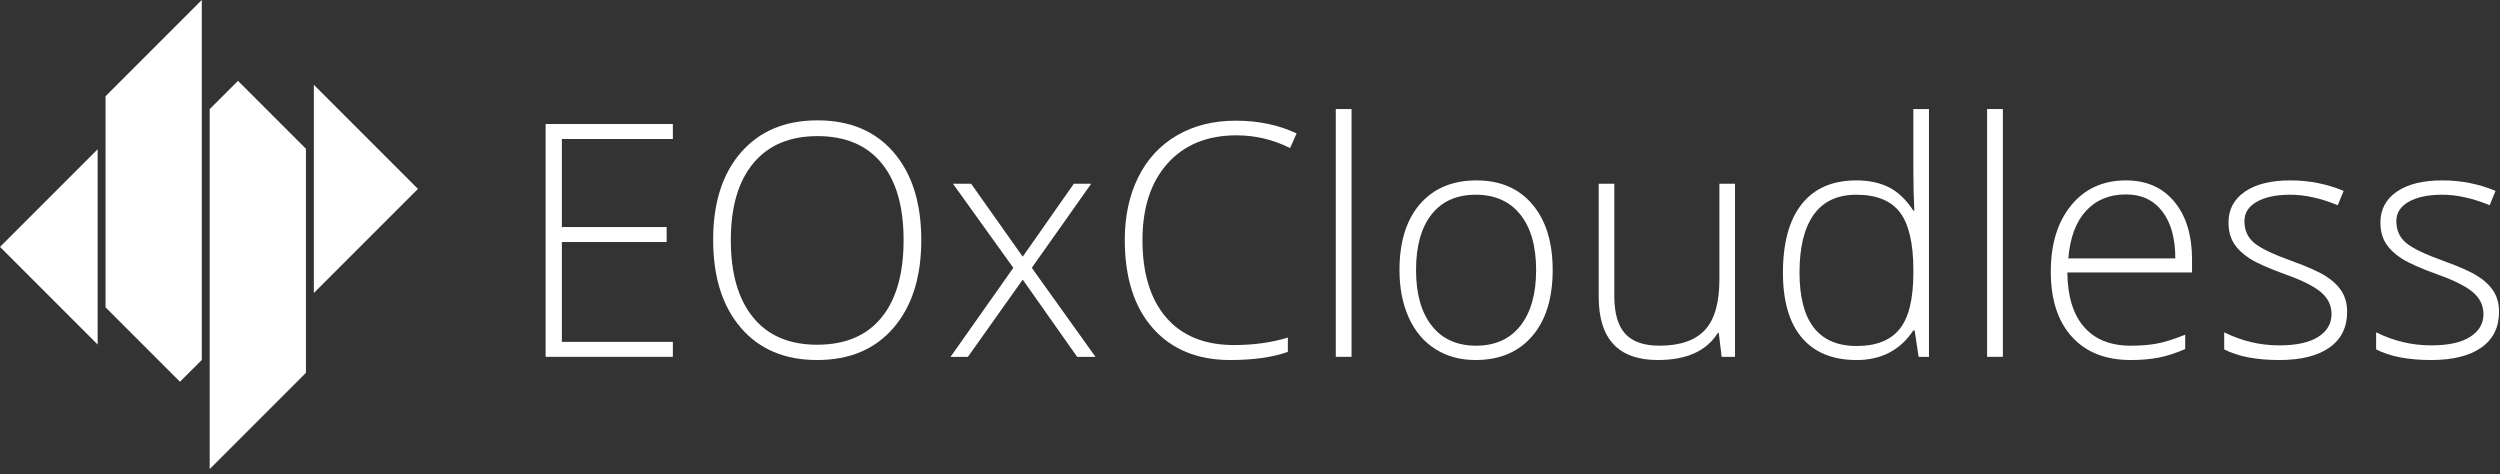 <?xml version="1.0" encoding="UTF-8" standalone="no"?><!DOCTYPE svg PUBLIC "-//W3C//DTD SVG 1.1//EN" "http://www.w3.org/Graphics/SVG/1.1/DTD/svg11.dtd"><svg width="100%" height="100%" viewBox="0 0 348 66" version="1.1" xmlns="http://www.w3.org/2000/svg" xmlns:xlink="http://www.w3.org/1999/xlink" xml:space="preserve" xmlns:serif="http://www.serif.com/" style="fill-rule:evenodd;clip-rule:evenodd;stroke-linejoin:round;stroke-miterlimit:1.414;"><rect x="0" y="0" width="348" height="66" fill="#333333" stroke="none"/><path d="M93.662,49.672l-17.712,0l0,-32.408l17.712,0l0,2.084l-15.451,0l0,12.258l14.586,0l0,2.084l-14.586,0l0,13.898l15.451,0l0,2.084Z" style="fill:#fff;fill-rule:nonzero;"/><path d="M128.242,33.424c0,5.142 -1.286,9.21 -3.857,12.202c-2.572,2.993 -6.118,4.489 -10.64,4.489c-4.508,0 -8.047,-1.496 -10.618,-4.489c-2.572,-2.992 -3.857,-7.075 -3.857,-12.247c0,-5.157 1.296,-9.217 3.89,-12.18c2.593,-2.963 6.136,-4.445 10.629,-4.445c4.522,0 8.061,1.489 10.618,4.467c2.556,2.978 3.835,7.045 3.835,12.203Zm-26.512,0c0,4.64 1.035,8.227 3.104,10.761c2.068,2.535 5.039,3.802 8.911,3.802c3.901,0 6.882,-1.256 8.944,-3.768c2.061,-2.512 3.092,-6.111 3.092,-10.795c0,-4.67 -1.031,-8.25 -3.092,-10.74c-2.062,-2.49 -5.028,-3.735 -8.9,-3.735c-3.857,0 -6.831,1.256 -8.922,3.768c-2.091,2.512 -3.137,6.081 -3.137,10.707Z" style="fill:#fff;fill-rule:nonzero;"/><path d="M141.054,37.281l-8.401,-11.704l2.527,0l7.182,10.152l7.115,-10.152l2.416,0l-8.268,11.704l8.867,12.391l-2.549,0l-7.581,-10.751l-7.626,10.751l-2.416,0l8.734,-12.391Z" style="fill:#fff;fill-rule:nonzero;"/><path d="M172.132,18.838c-4.064,0 -7.264,1.3 -9.599,3.901c-2.334,2.601 -3.502,6.163 -3.502,10.685c0,4.625 1.101,8.216 3.303,10.773c2.202,2.556 5.349,3.834 9.443,3.834c2.719,0 5.217,-0.347 7.492,-1.041l0,1.995c-2.142,0.753 -4.817,1.13 -8.024,1.13c-4.552,0 -8.135,-1.47 -10.751,-4.411c-2.616,-2.941 -3.923,-7.049 -3.923,-12.325c0,-3.295 0.624,-6.199 1.873,-8.711c1.248,-2.513 3.044,-4.452 5.386,-5.819c2.342,-1.367 5.065,-2.05 8.169,-2.05c3.162,0 5.992,0.591 8.489,1.773l-0.908,2.039c-2.365,-1.182 -4.847,-1.773 -7.448,-1.773Z" style="fill:#fff;fill-rule:nonzero;"/><rect x="185.941" y="15.18" width="2.195" height="34.491" style="fill:#fff;fill-rule:nonzero;"/><path d="M216.132,37.591c0,3.931 -0.953,7.001 -2.859,9.21c-1.906,2.209 -4.537,3.314 -7.891,3.314c-2.114,0 -3.976,-0.51 -5.586,-1.529c-1.611,-1.02 -2.845,-2.483 -3.702,-4.389c-0.857,-1.907 -1.286,-4.109 -1.286,-6.606c0,-3.931 0.953,-6.994 2.86,-9.188c1.906,-2.195 4.522,-3.292 7.847,-3.292c3.31,0 5.907,1.112 7.791,3.336c1.884,2.224 2.826,5.272 2.826,9.144Zm-19.019,0c0,3.31 0.728,5.893 2.184,7.747c1.455,1.855 3.513,2.782 6.173,2.782c2.66,0 4.718,-0.927 6.174,-2.782c1.455,-1.854 2.183,-4.437 2.183,-7.747c0,-3.325 -0.735,-5.904 -2.205,-7.736c-1.471,-1.833 -3.536,-2.749 -6.196,-2.749c-2.66,0 -4.71,0.913 -6.151,2.738c-1.441,1.825 -2.162,4.407 -2.162,7.747Z" style="fill:#fff;fill-rule:nonzero;"/><path d="M224.711,25.577l0,15.605c0,2.423 0.51,4.186 1.529,5.287c1.02,1.101 2.601,1.651 4.744,1.651c2.867,0 4.977,-0.724 6.329,-2.172c1.352,-1.448 2.028,-3.806 2.028,-7.071l0,-13.3l2.172,0l0,24.095l-1.862,0l-0.399,-3.325l-0.133,0c-1.566,2.512 -4.352,3.768 -8.357,3.768c-5.482,0 -8.223,-2.933 -8.223,-8.8l0,-15.738l2.172,0Z" style="fill:#fff;fill-rule:nonzero;"/><path d="M258.404,25.111c1.744,0 3.251,0.318 4.522,0.953c1.271,0.636 2.409,1.722 3.414,3.259l0.133,0c-0.089,-1.862 -0.133,-3.687 -0.133,-5.475l0,-8.668l2.172,0l0,34.492l-1.44,0l-0.555,-3.68l-0.177,0c-1.832,2.749 -4.463,4.123 -7.891,4.123c-3.325,0 -5.867,-1.034 -7.626,-3.103c-1.758,-2.069 -2.638,-5.084 -2.638,-9.044c0,-4.168 0.872,-7.352 2.616,-9.554c1.744,-2.202 4.278,-3.303 7.603,-3.303Zm0,1.995c-2.63,0 -4.607,0.924 -5.929,2.771c-1.323,1.847 -1.984,4.529 -1.984,8.046c0,6.828 2.652,10.241 7.958,10.241c2.719,0 4.714,-0.79 5.985,-2.371c1.271,-1.582 1.906,-4.19 1.906,-7.825l0,-0.377c0,-3.724 -0.624,-6.403 -1.873,-8.036c-1.249,-1.632 -3.27,-2.449 -6.063,-2.449Z" style="fill:#fff;fill-rule:nonzero;"/><rect x="276.603" y="15.18" width="2.195" height="34.491" style="fill:#fff;fill-rule:nonzero;"/><path d="M296.598,50.115c-3.503,0 -6.233,-1.079 -8.191,-3.236c-1.958,-2.158 -2.937,-5.18 -2.937,-9.066c0,-3.843 0.946,-6.92 2.837,-9.233c1.892,-2.313 4.441,-3.469 7.648,-3.469c2.837,0 5.076,0.99 6.716,2.97c1.641,1.981 2.461,4.67 2.461,8.069l0,1.773l-17.357,0c0.03,3.311 0.802,5.838 2.317,7.581c1.514,1.744 3.683,2.616 6.506,2.616c1.374,0 2.582,-0.096 3.624,-0.288c1.042,-0.192 2.361,-0.606 3.957,-1.241l0,1.995c-1.36,0.591 -2.616,0.993 -3.769,1.208c-1.152,0.214 -2.423,0.321 -3.812,0.321Zm-0.643,-23.053c-2.32,0 -4.182,0.764 -5.586,2.294c-1.404,1.529 -2.224,3.735 -2.461,6.617l14.896,0c0,-2.793 -0.606,-4.977 -1.817,-6.551c-1.212,-1.573 -2.89,-2.36 -5.032,-2.36Z" style="fill:#fff;fill-rule:nonzero;"/><path d="M326.722,43.399c0,2.157 -0.82,3.816 -2.46,4.976c-1.641,1.16 -3.968,1.74 -6.983,1.74c-3.222,0 -5.778,-0.495 -7.67,-1.485l0,-2.372c2.424,1.212 4.98,1.818 7.67,1.818c2.379,0 4.186,-0.396 5.42,-1.186c1.234,-0.791 1.851,-1.844 1.851,-3.159c0,-1.212 -0.492,-2.231 -1.474,-3.059c-0.983,-0.827 -2.598,-1.64 -4.844,-2.438c-2.409,-0.872 -4.101,-1.622 -5.076,-2.25c-0.975,-0.628 -1.71,-1.338 -2.206,-2.128c-0.495,-0.791 -0.742,-1.755 -0.742,-2.893c0,-1.803 0.757,-3.229 2.272,-4.278c1.515,-1.049 3.632,-1.574 6.351,-1.574c2.601,0 5.068,0.488 7.403,1.463l-0.82,1.995c-2.364,-0.975 -4.559,-1.463 -6.583,-1.463c-1.966,0 -3.525,0.325 -4.677,0.975c-1.153,0.651 -1.729,1.552 -1.729,2.705c0,1.256 0.447,2.261 1.341,3.014c0.894,0.754 2.641,1.596 5.242,2.527c2.172,0.784 3.754,1.489 4.744,2.117c0.99,0.628 1.732,1.341 2.227,2.139c0.496,0.798 0.743,1.737 0.743,2.816Z" style="fill:#fff;fill-rule:nonzero;"/><path d="M347.869,43.399c0,2.157 -0.82,3.816 -2.46,4.976c-1.641,1.16 -3.968,1.74 -6.983,1.74c-3.222,0 -5.778,-0.495 -7.67,-1.485l0,-2.372c2.424,1.212 4.981,1.818 7.67,1.818c2.379,0 4.186,-0.396 5.42,-1.186c1.234,-0.791 1.851,-1.844 1.851,-3.159c0,-1.212 -0.492,-2.231 -1.474,-3.059c-0.983,-0.827 -2.598,-1.64 -4.844,-2.438c-2.409,-0.872 -4.101,-1.622 -5.076,-2.25c-0.975,-0.628 -1.71,-1.338 -2.206,-2.128c-0.495,-0.791 -0.742,-1.755 -0.742,-2.893c0,-1.803 0.757,-3.229 2.272,-4.278c1.515,-1.049 3.632,-1.574 6.351,-1.574c2.601,0 5.069,0.488 7.403,1.463l-0.82,1.995c-2.364,-0.975 -4.559,-1.463 -6.583,-1.463c-1.966,0 -3.525,0.325 -4.677,0.975c-1.153,0.651 -1.729,1.552 -1.729,2.705c0,1.256 0.447,2.261 1.341,3.014c0.894,0.754 2.641,1.596 5.242,2.527c2.172,0.784 3.754,1.489 4.744,2.117c0.99,0.628 1.732,1.341 2.227,2.139c0.496,0.798 0.743,1.737 0.743,2.816Z" style="fill:#fff;fill-rule:nonzero;"/><g><path d="M13.591,20.78l0,27.182l-13.591,-13.591l13.591,-13.591Z" style="fill:#fff;"/><path d="M28.089,0l0,50.105l-3.037,3.036l-10.36,-10.36l0,-29.384l13.397,-13.397Z" style="fill:#fff;"/><path d="M58.18,26.296l-14.493,14.492l0,-28.985l14.493,14.493Z" style="fill:#fff;"/><path d="M42.587,20.712l0,31.186l-13.398,13.397l0,-50.104l3.939,-3.938l9.459,9.459Z" style="fill:#fff;"/></g></svg>